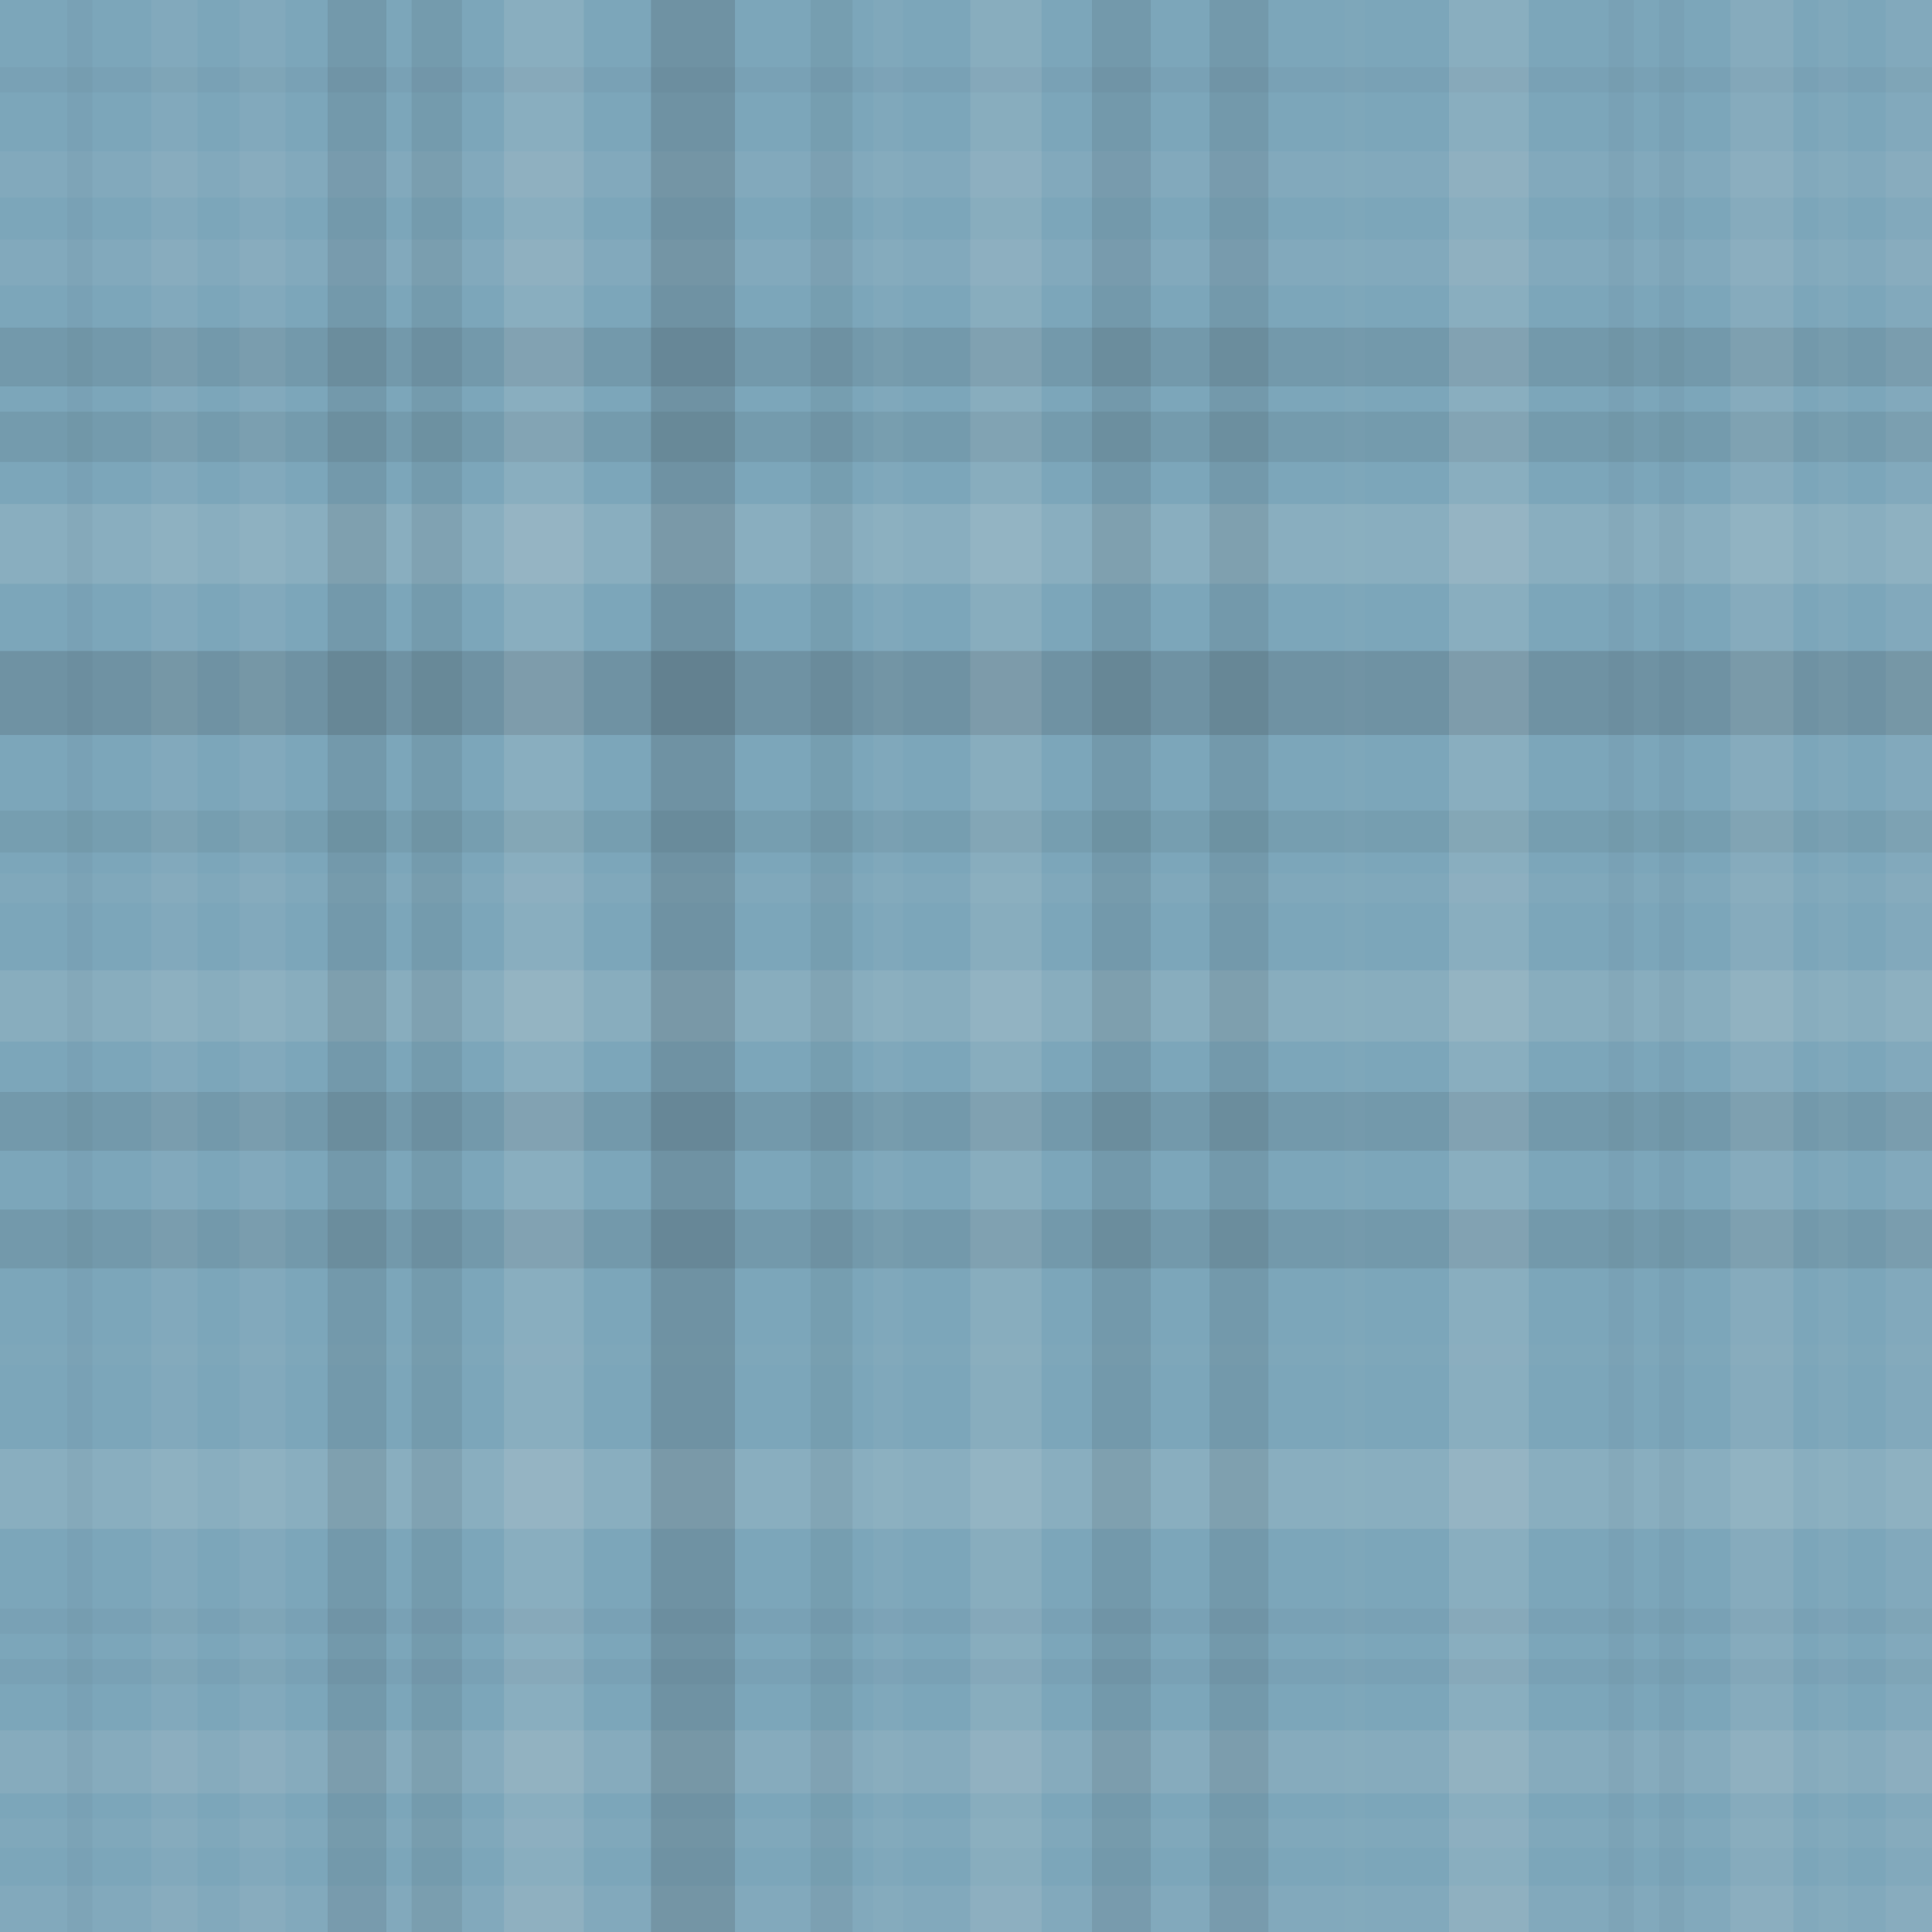 <svg xmlns="http://www.w3.org/2000/svg" width="460" height="460" viewbox="0 0 460 460" preserveAspectRatio="none"><rect x="0" y="0" width="100%" height="100%" fill="rgb(124, 166, 186)" /><rect x="0" y="16" width="100%" height="6" opacity="0.029" fill="#222" /><rect x="0" y="36" width="100%" height="11" opacity="0.072" fill="#ddd" /><rect x="0" y="57" width="100%" height="11" opacity="0.072" fill="#ddd" /><rect x="0" y="78" width="100%" height="14" opacity="0.098" fill="#222" /><rect x="0" y="98" width="100%" height="12" opacity="0.081" fill="#222" /><rect x="0" y="120" width="100%" height="19" opacity="0.141" fill="#ddd" /><rect x="0" y="155" width="100%" height="20" opacity="0.15" fill="#222" /><rect x="0" y="193" width="100%" height="10" opacity="0.063" fill="#222" /><rect x="0" y="208" width="100%" height="7" opacity="0.037" fill="#ddd" /><rect x="0" y="231" width="100%" height="17" opacity="0.124" fill="#ddd" /><rect x="0" y="260" width="100%" height="14" opacity="0.098" fill="#222" /><rect x="0" y="288" width="100%" height="14" opacity="0.098" fill="#222" /><rect x="0" y="320" width="100%" height="5" opacity="0.02" fill="#ddd" /><rect x="0" y="345" width="100%" height="19" opacity="0.141" fill="#ddd" /><rect x="0" y="383" width="100%" height="6" opacity="0.029" fill="#222" /><rect x="0" y="395" width="100%" height="6" opacity="0.029" fill="#222" /><rect x="0" y="412" width="100%" height="15" opacity="0.107" fill="#ddd" /><rect x="0" y="433" width="100%" height="7" opacity="0.037" fill="#ddd" /><rect x="0" y="449" width="100%" height="11" opacity="0.072" fill="#ddd" /><rect x="16" y="0" width="6" height="100%" opacity="0.029" fill="#222" /><rect x="36" y="0" width="11" height="100%" opacity="0.072" fill="#ddd" /><rect x="57" y="0" width="11" height="100%" opacity="0.072" fill="#ddd" /><rect x="78" y="0" width="14" height="100%" opacity="0.098" fill="#222" /><rect x="98" y="0" width="12" height="100%" opacity="0.081" fill="#222" /><rect x="120" y="0" width="19" height="100%" opacity="0.141" fill="#ddd" /><rect x="155" y="0" width="20" height="100%" opacity="0.15" fill="#222" /><rect x="193" y="0" width="10" height="100%" opacity="0.063" fill="#222" /><rect x="208" y="0" width="7" height="100%" opacity="0.037" fill="#ddd" /><rect x="231" y="0" width="17" height="100%" opacity="0.124" fill="#ddd" /><rect x="260" y="0" width="14" height="100%" opacity="0.098" fill="#222" /><rect x="288" y="0" width="14" height="100%" opacity="0.098" fill="#222" /><rect x="320" y="0" width="5" height="100%" opacity="0.02" fill="#ddd" /><rect x="345" y="0" width="19" height="100%" opacity="0.141" fill="#ddd" /><rect x="383" y="0" width="6" height="100%" opacity="0.029" fill="#222" /><rect x="395" y="0" width="6" height="100%" opacity="0.029" fill="#222" /><rect x="412" y="0" width="15" height="100%" opacity="0.107" fill="#ddd" /><rect x="433" y="0" width="7" height="100%" opacity="0.037" fill="#ddd" /><rect x="449" y="0" width="11" height="100%" opacity="0.072" fill="#ddd" /></svg>